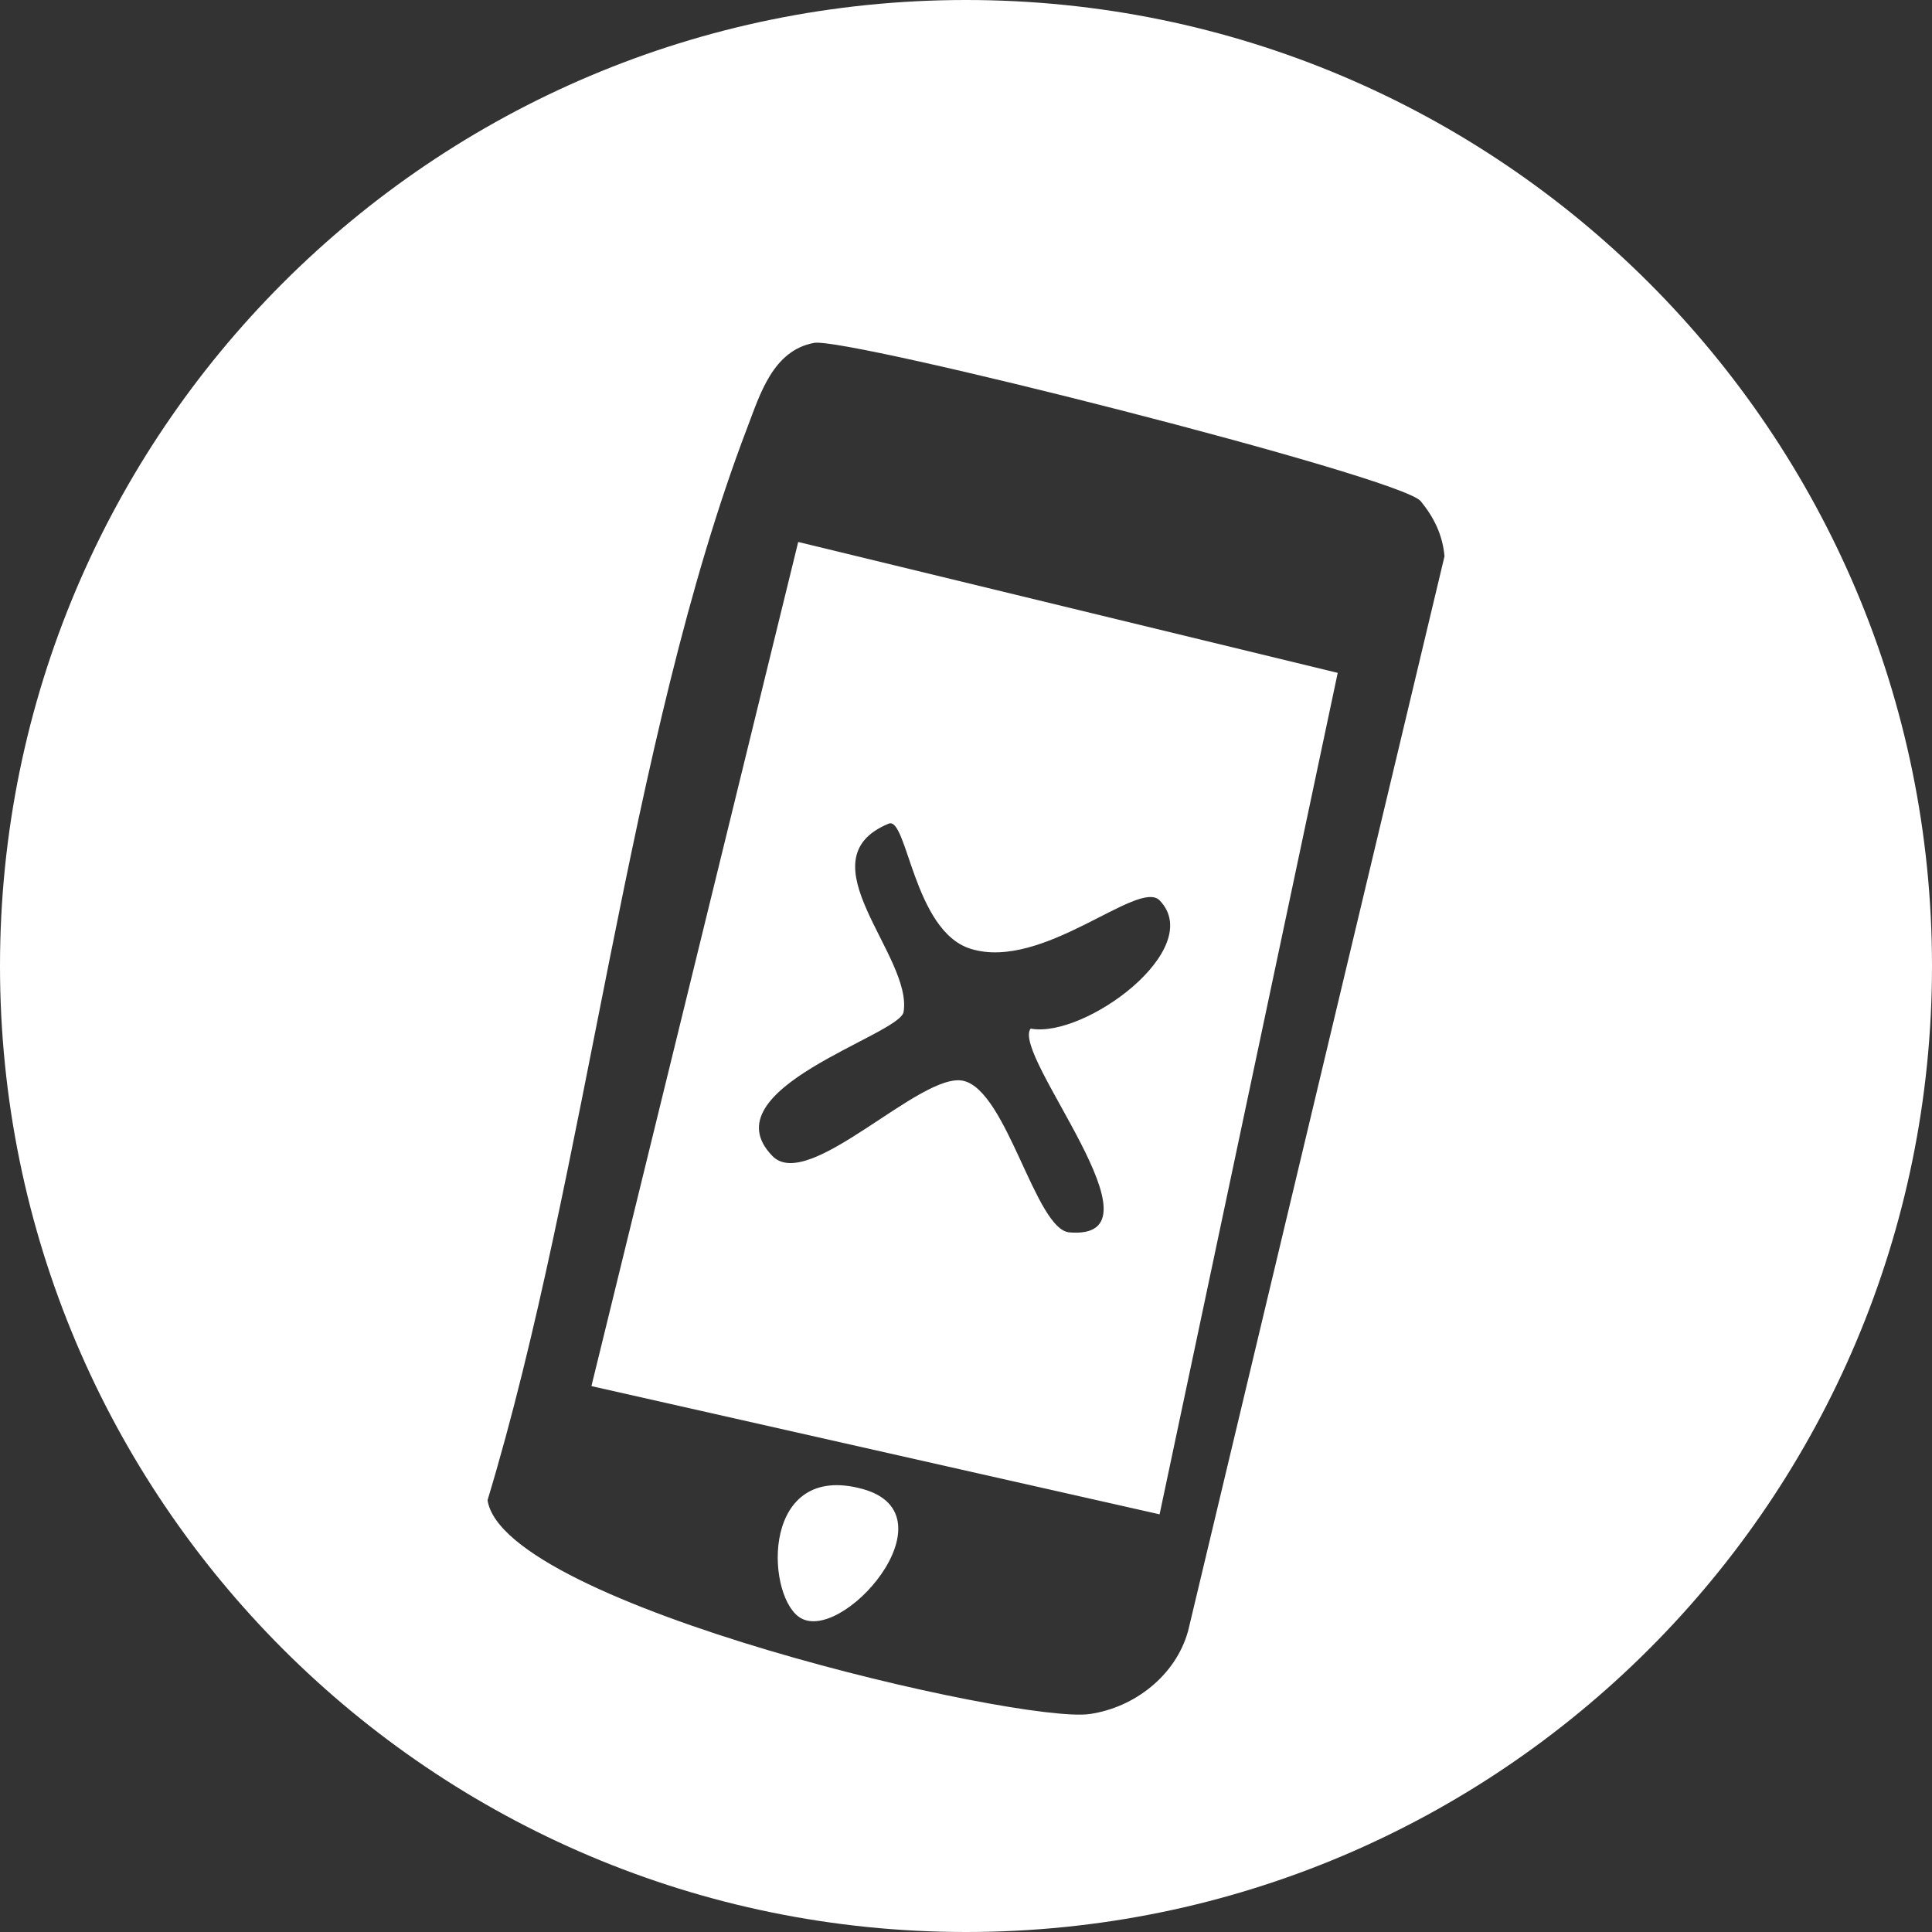 <svg xmlns="http://www.w3.org/2000/svg" id="a" data-name="Layer 1" viewBox="0 0 400 400"><rect x="0" y="0" width="400" height="400" fill="#333333" stroke="none"/><path d="M200,0C89.54,0,0,89.54,0,200s89.54,200,200,200,200-89.54,200-200S310.46,0,200,0ZM245.94,337.82c-2.54,9.02-11,15.71-20.33,17.05-14.42,2.08-121.33-22.49-124.67-44.27,20.63-68.17,28.95-156.97,53.76-222.02,2.64-6.91,5.31-16.02,13.85-17.59,6.75-1.25,121.43,27.69,125.59,32.77,2.77,3.38,4.54,7.02,4.93,11.41l-53.12,222.65Z" fill="#fff"></path><path d="M178.56,308.27c-20.73-5.67-20.1,21.18-13.28,26.4,8.54,6.53,32.82-21.05,13.28-26.4Z" fill="#fff"></path><path d="M122.45,286.98l117.63,26.55,36.88-174.22-111.7-27.1-42.81,174.76ZM183.99,170.53c3.83-1.58,5.13,22.19,16.94,25.9,14.97,4.7,34.76-14.56,39.16-10.01,9.71,10.03-15.52,28.64-26.71,26.54-4.1,5.4,29.18,43.96,8.02,42.19-7.03-.59-12.88-29.25-21.91-31.37-8.8-2.07-32.07,23.26-39.57,15.56-13.51-13.86,26.38-25,27.16-29.83,1.9-11.67-21.11-31.53-3.1-38.98Z" fill="#fff"></path></svg>